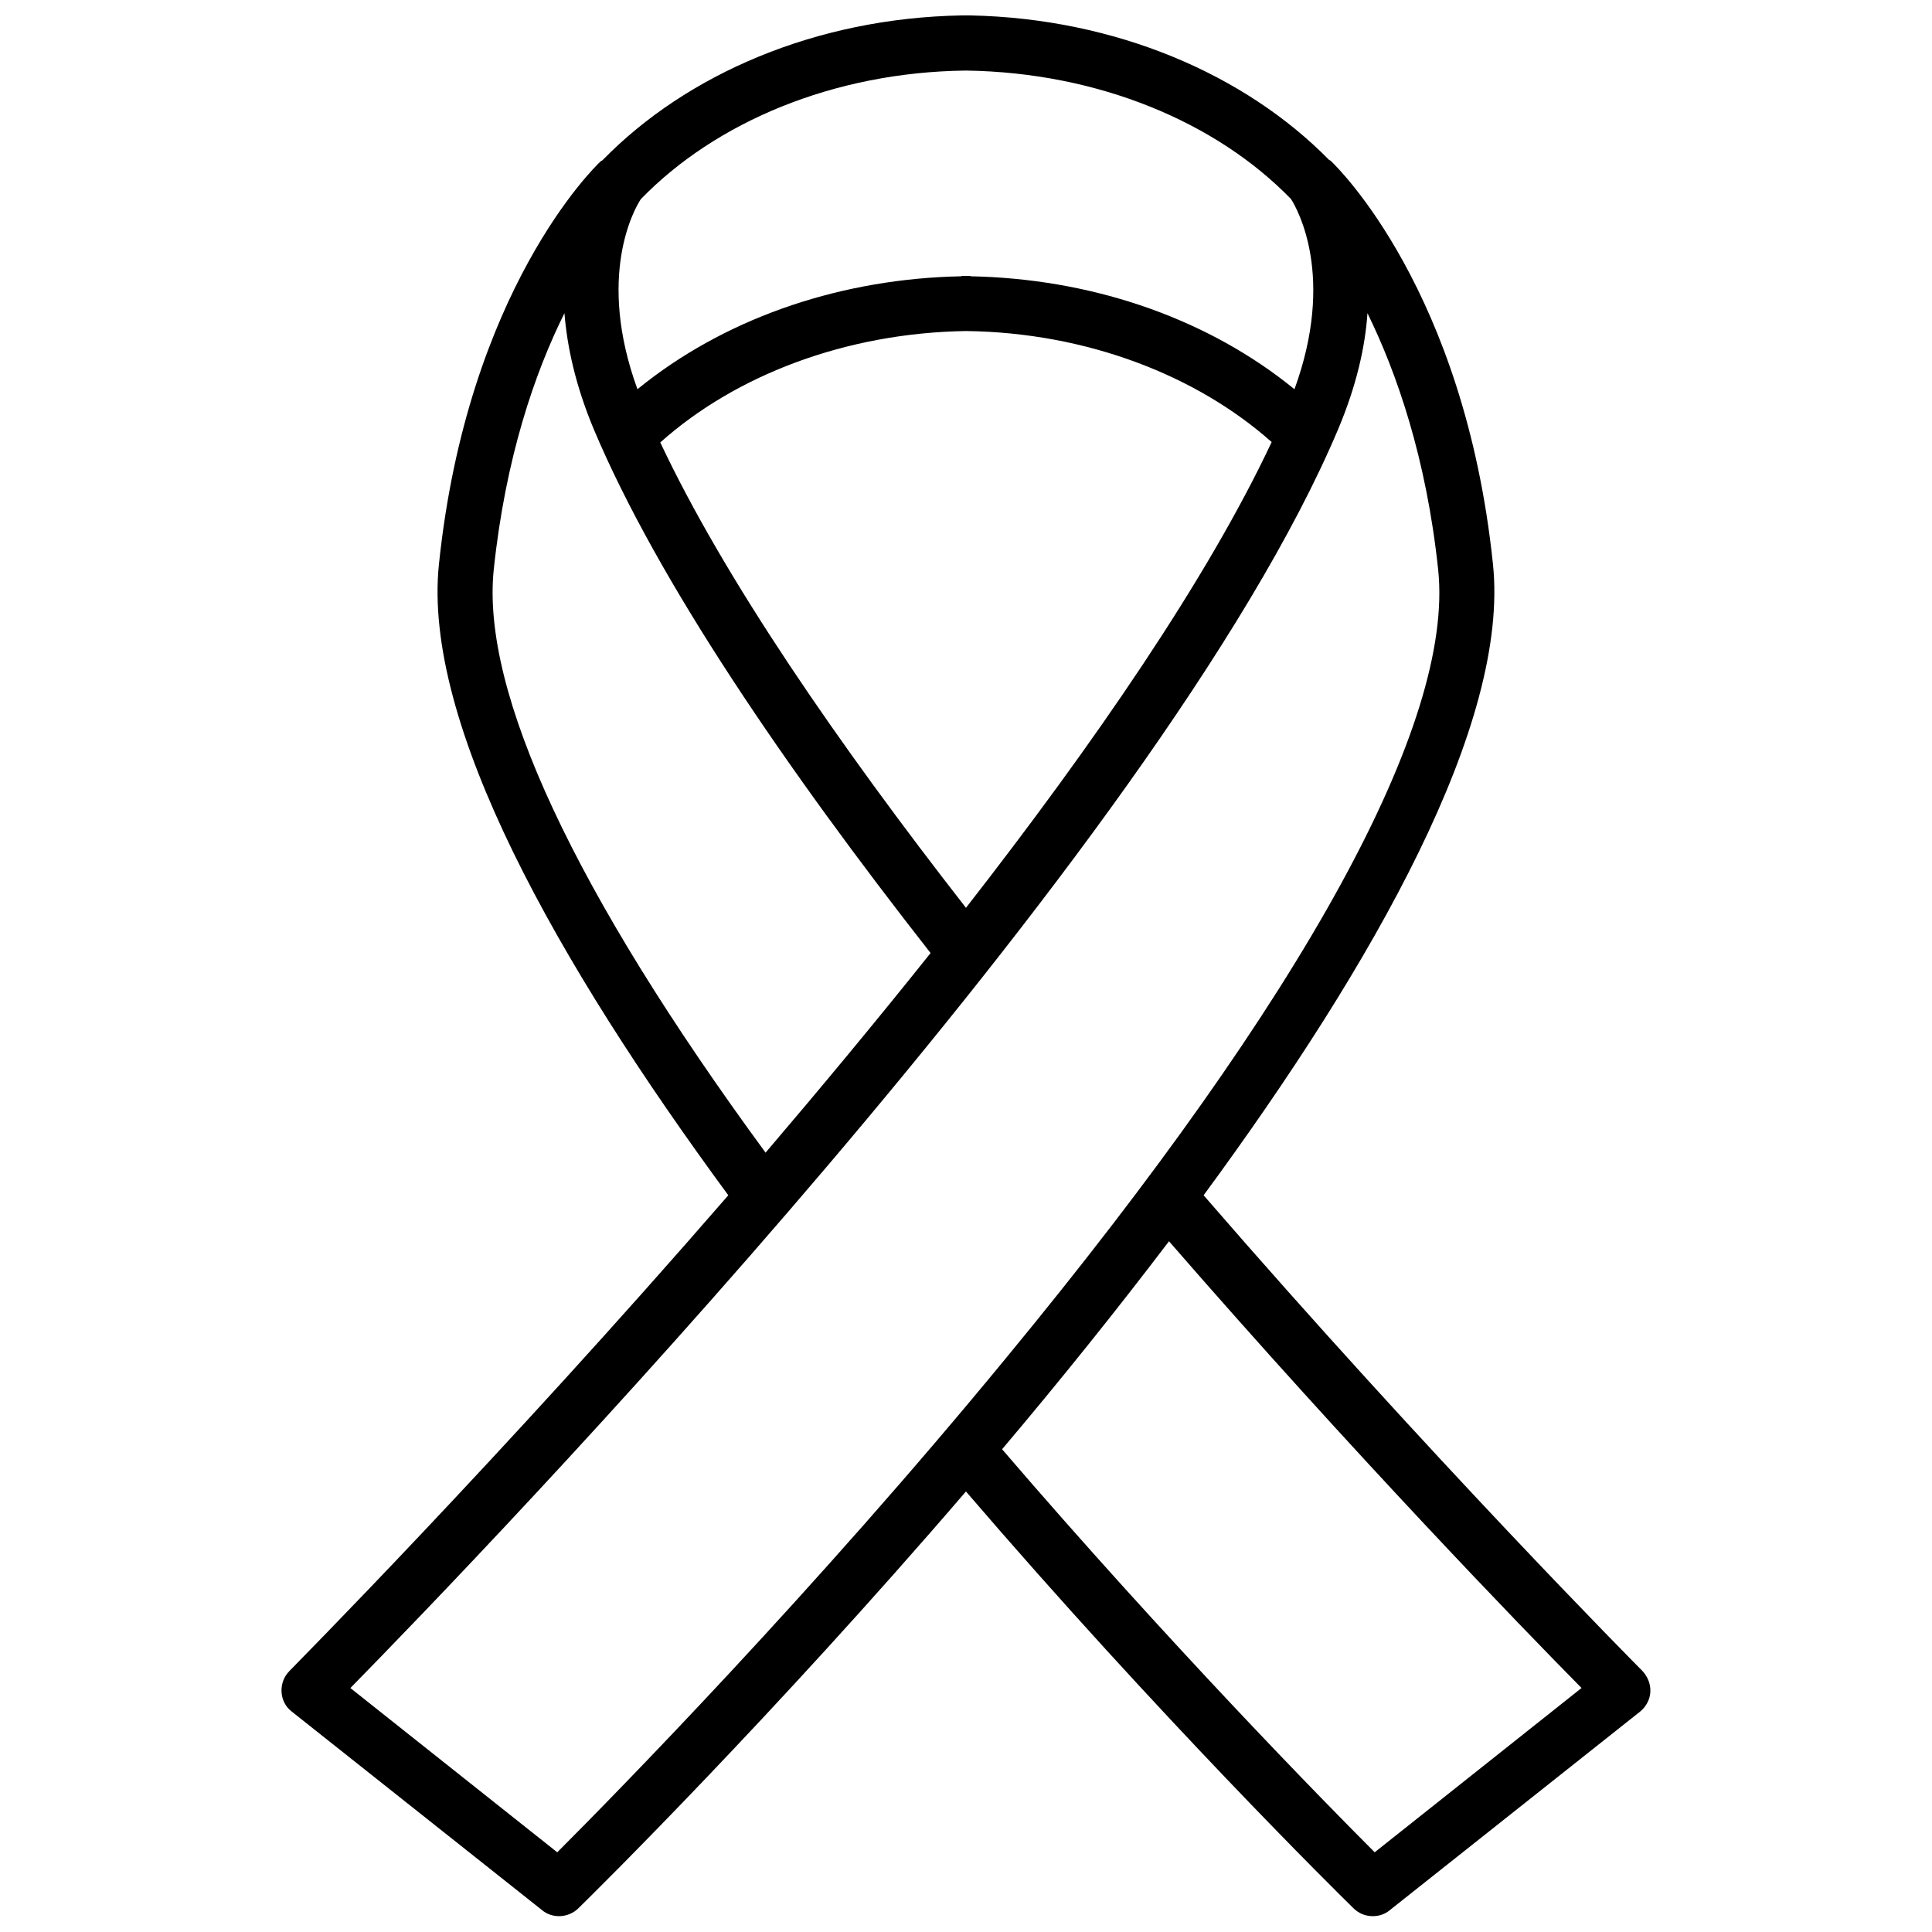 <?xml version="1.0" encoding="UTF-8"?>
<!-- Uploaded to: ICON Repo, www.iconrepo.com, Generator: ICON Repo Mixer Tools -->
<svg width="800px" height="800px" version="1.1" viewBox="144 144 512 512" xmlns="http://www.w3.org/2000/svg">
 <defs>
  <clipPath id="a">
   <path d="m218 148.09h364v503.81h-364z"/>
  </clipPath>
 </defs>
 <g clip-path="url(#a)">
  <path d="m579.25 586.81c-1.109-1.109-55.922-56.324-116.28-126.05 45.344-61.668 81.113-125.05 76.68-167.27-7.559-72.547-41.312-105.2-42.723-106.61-0.203-0.203-0.402-0.402-0.707-0.504-22.27-22.672-56.527-37.484-95.02-38.289h-1.211-1.211c-38.492 0.707-72.75 15.516-95.02 38.289-0.203 0.203-0.504 0.301-0.707 0.504-1.41 1.309-35.164 34.059-42.723 106.61-4.434 42.219 31.336 105.6 76.68 167.27-60.457 69.727-115.27 124.95-116.28 126.05-1.512 1.512-2.215 3.527-2.117 5.543 0.102 2.117 1.109 4.031 2.719 5.238l66.301 52.598c1.309 1.109 2.922 1.613 4.535 1.613 1.812 0 3.727-0.707 5.141-2.117 4.434-4.332 51.289-50.582 102.68-110.43 51.387 59.852 98.242 106.1 102.68 110.43 1.41 1.41 3.223 2.117 5.141 2.117 1.613 0 3.223-0.504 4.535-1.613l66.301-52.598c1.613-1.309 2.621-3.223 2.719-5.238 0.105-2.019-0.699-4.031-2.109-5.543zm-265.41-390.05c19.75-20.355 50.984-33.656 86.152-34.059 35.164 0.504 66.402 13.703 86.152 34.059 1.715 2.719 11.789 20.555 0.906 50.383-0.805-0.605-1.613-1.309-2.418-1.914-22.672-17.531-52.195-27.406-83.43-28.012v-0.102h-1.211-1.211v0.102c-31.234 0.605-60.758 10.48-83.43 28.012-0.805 0.605-1.613 1.309-2.418 1.914-10.883-29.828-0.906-47.664 0.906-50.383zm86.152 187.82c-33.855-43.43-63.984-87.16-81.012-123.33 19.852-17.734 48.969-29.02 81.012-29.523 32.043 0.402 61.164 11.789 81.012 29.422-17.031 36.273-47.156 80.004-81.012 123.43zm-125.15-89.578c3.125-29.727 10.883-52.195 18.742-68.016 0.707 8.867 2.922 19.145 7.758 30.73 16.93 40.203 50.984 89.98 89.273 138.85-14.309 17.938-29.121 35.77-43.73 52.898-50.68-69.117-75.367-122.02-72.043-154.46zm16.828 339.87-54.816-43.527c35.168-35.875 214.52-221.68 261.78-333.62 4.836-11.488 7.152-21.766 7.758-30.73 7.758 15.82 15.617 38.391 18.742 68.016 4.231 40.508-35.266 112.75-114.36 208.68-50.988 62.062-103.59 115.67-119.1 131.19zm216.64 0c-13.504-13.504-54.715-55.52-98.746-106.81 14.914-17.633 29.926-36.273 44.234-55.117 48.77 56.125 93.508 102.38 109.33 118.39z"/>
 </g>
</svg>